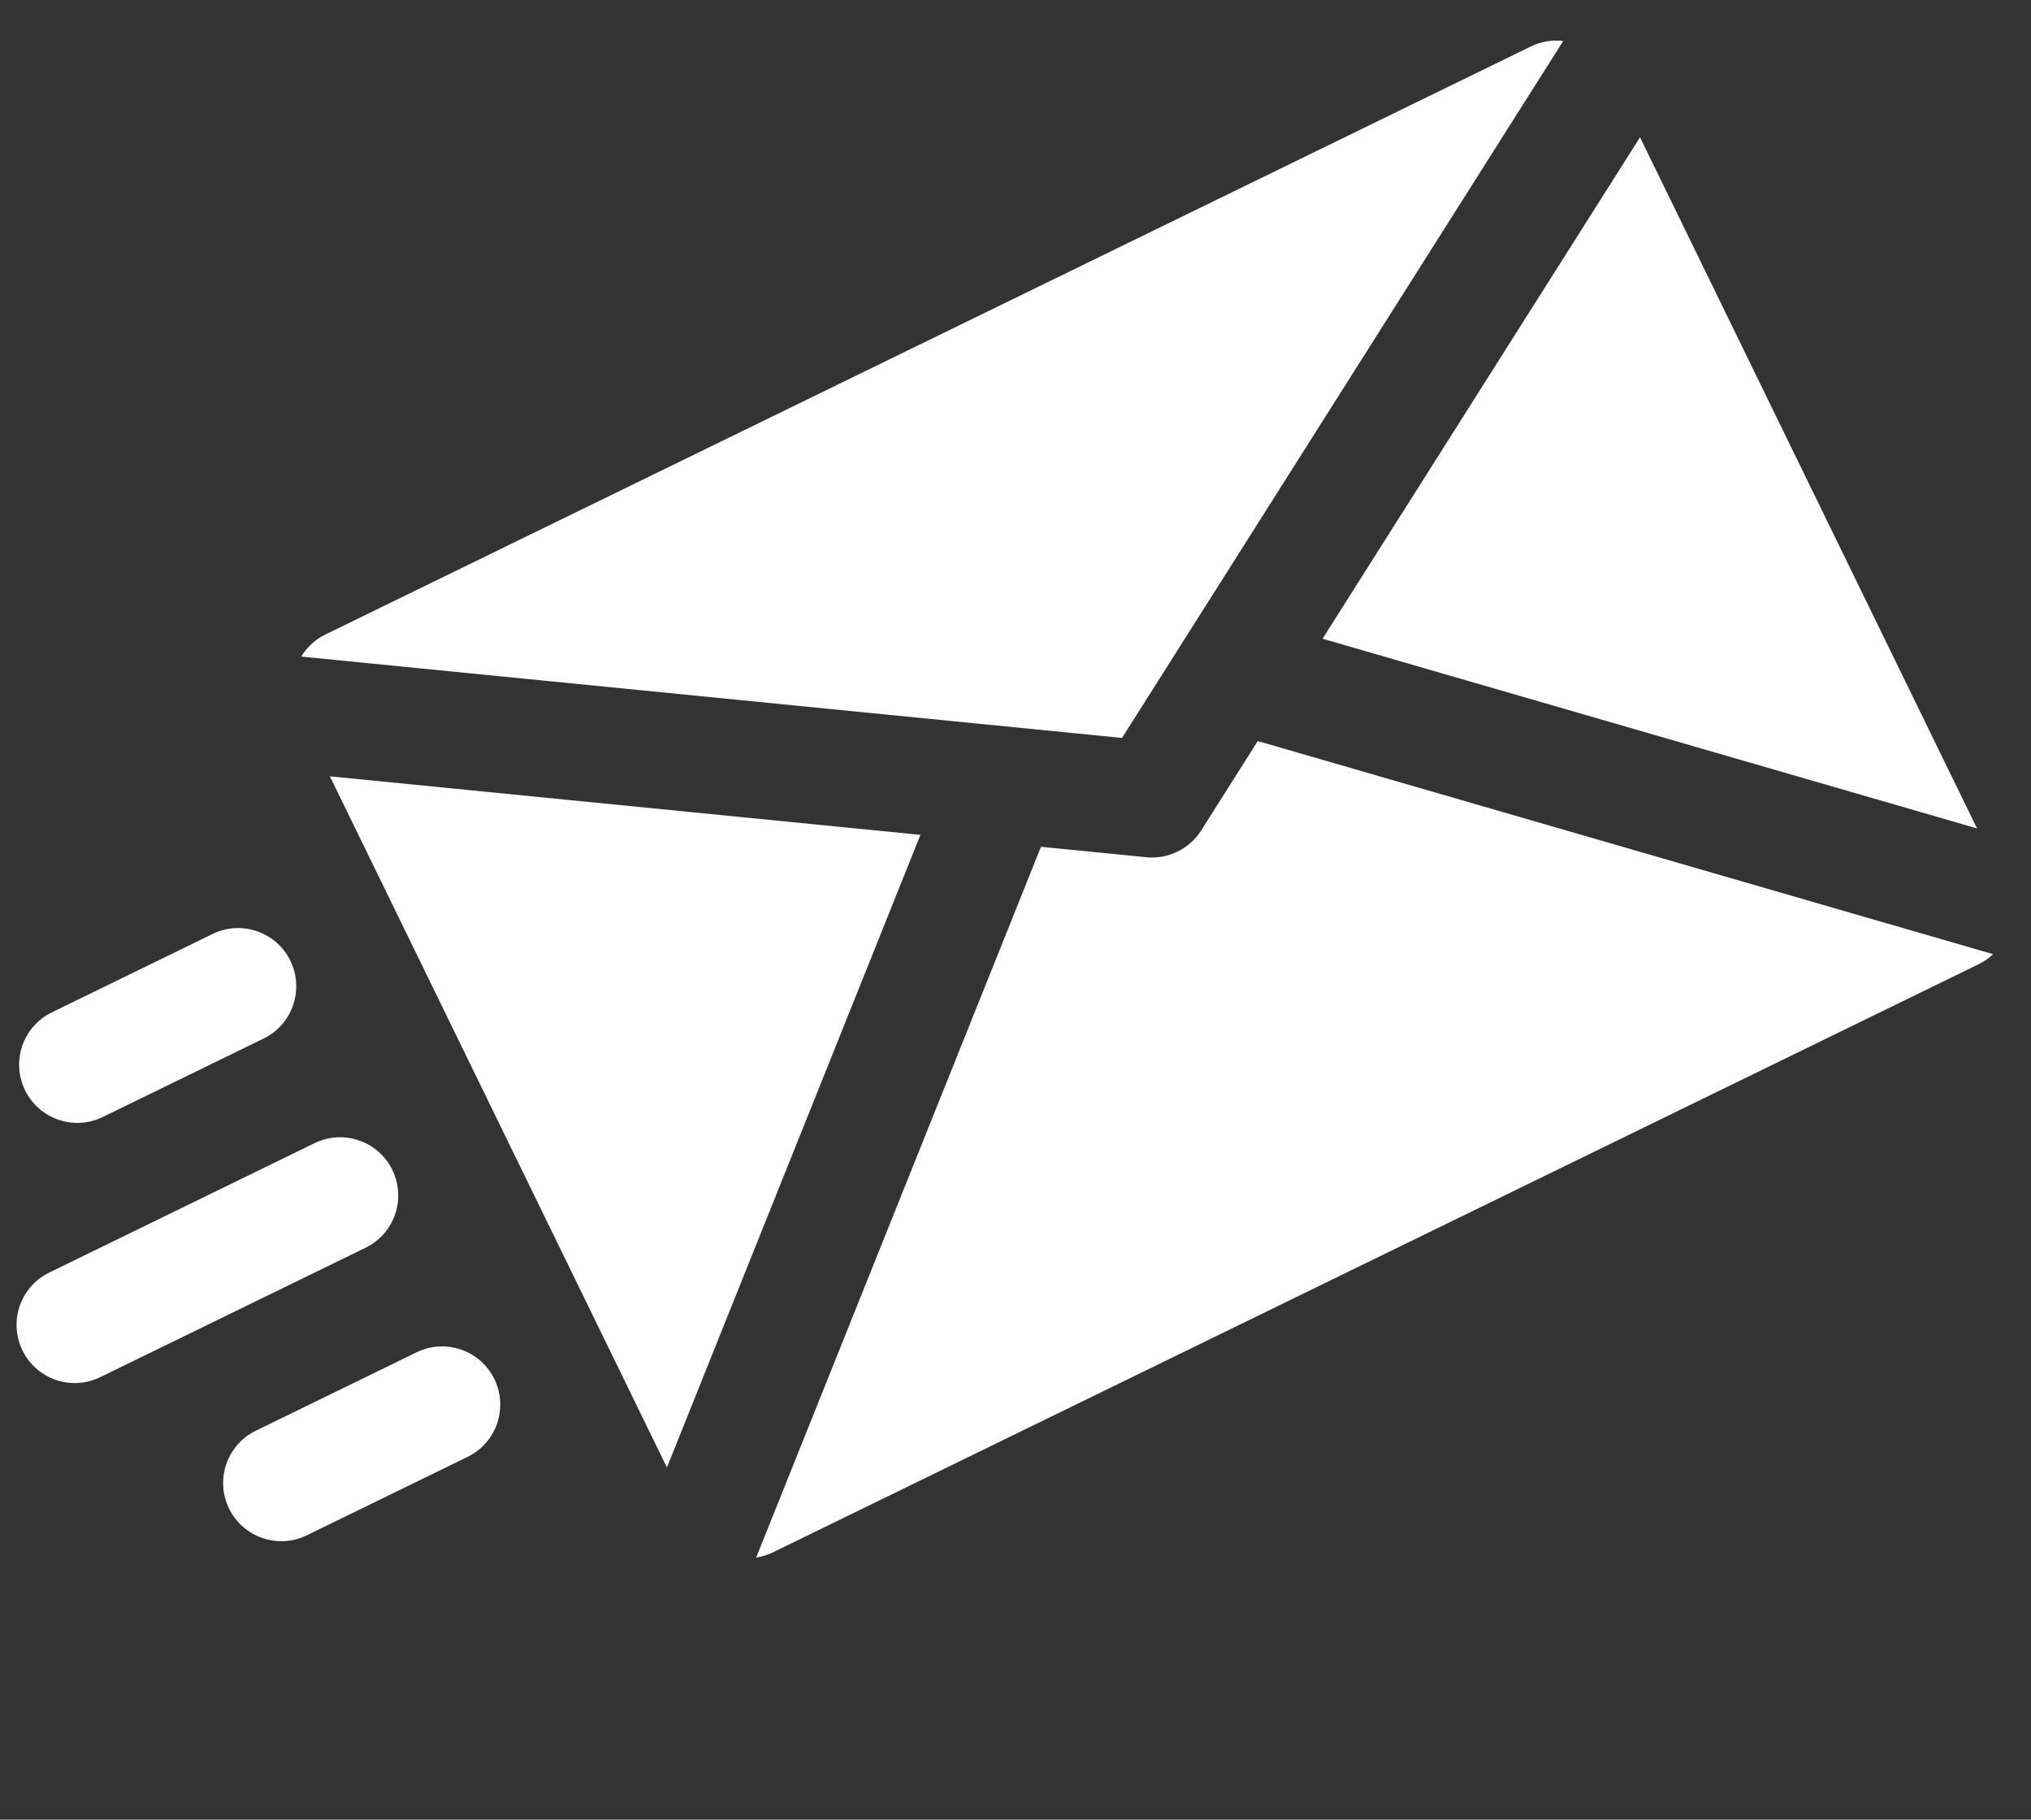 <svg width="96" height="86" viewBox="0 0 96 86" fill="none" xmlns="http://www.w3.org/2000/svg">
<rect x="0" y="0" width="96" height="86" fill="#333333" stroke="none"/>
<path d="M53.035 34.876L73.89 1.936C73.385 1.877 72.857 1.954 72.365 2.194L15.381 29.987C14.889 30.227 14.503 30.595 14.239 31.031L53.035 34.876Z" fill="white"/>
<path d="M59.451 35.023L56.776 39.249C56.498 39.688 56.108 40.03 55.658 40.249C55.208 40.469 54.699 40.566 54.181 40.514L49.204 40.021L35.742 73.612C36.012 73.571 36.28 73.49 36.538 73.364L93.523 45.571C93.781 45.445 94.011 45.283 94.209 45.096L59.451 35.023Z" fill="white"/>
<path d="M93.45 39.153L77.519 6.488L62.514 30.187L93.45 39.153Z" fill="white"/>
<path d="M15.593 36.69L31.524 69.355L43.506 39.457L15.593 36.69Z" fill="white"/>
<path d="M22.101 68.854L14.502 72.561C13.137 73.226 11.491 72.659 10.825 71.294C10.16 69.93 10.727 68.284 12.091 67.618L19.691 63.912C21.055 63.246 22.701 63.813 23.367 65.177C24.033 66.542 23.466 68.189 22.101 68.854Z" fill="white"/>
<path d="M17.279 58.97L4.737 65.087C3.373 65.753 1.726 65.186 1.061 63.821C0.395 62.456 0.962 60.81 2.327 60.144L14.868 54.027C16.233 53.362 17.88 53.928 18.545 55.293C19.211 56.658 18.644 58.304 17.279 58.97Z" fill="white"/>
<path d="M12.459 49.084L4.86 52.79C3.495 53.456 1.849 52.889 1.183 51.524C0.517 50.159 1.084 48.513 2.449 47.847L10.048 44.141C11.413 43.475 13.059 44.042 13.725 45.407C14.39 46.772 13.823 48.418 12.459 49.084Z" fill="white"/>
</svg>
